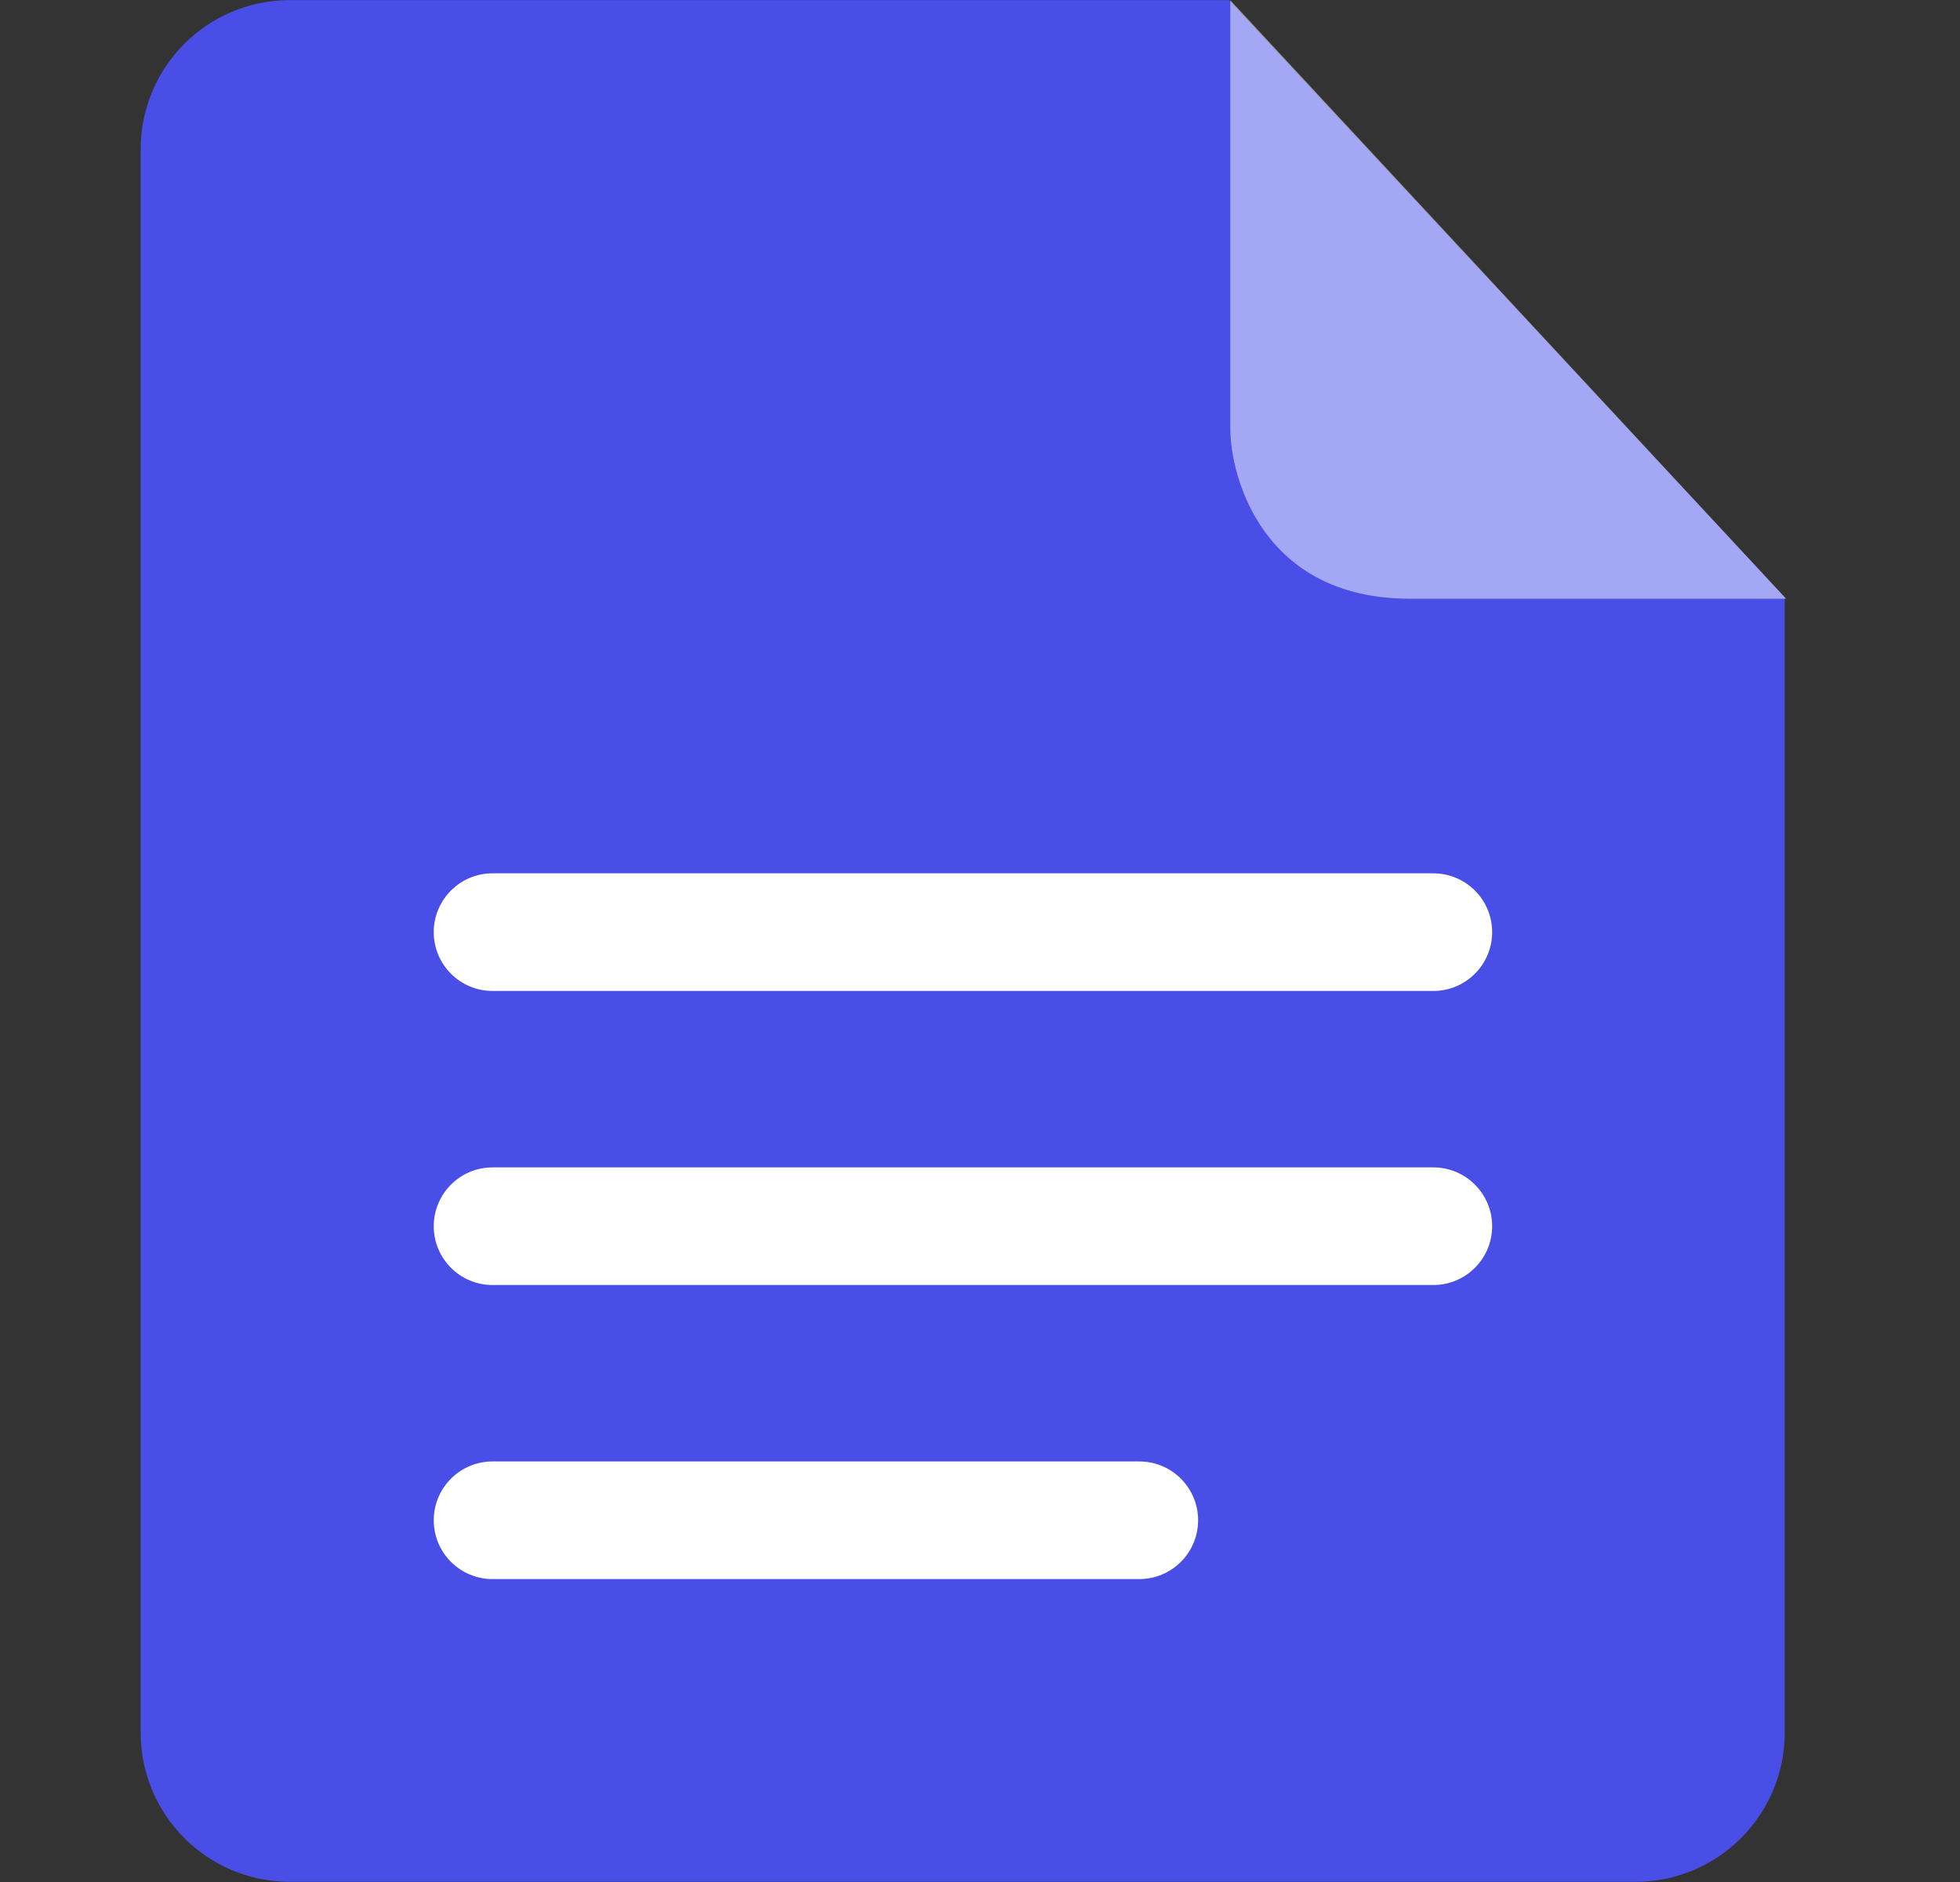 <svg width="50" height="48" viewBox="0 0 50 48" fill="none" xmlns="http://www.w3.org/2000/svg">
<rect x="0" y="0" width="50" height="48" fill="#333333" stroke="none"/>
<g clip-path="url(#clip0_623_27675)">
<g clip-path="url(#clip1_623_27675)">
<path fill-rule="evenodd" clip-rule="evenodd" d="M7.393 0.003C5.291 0.003 3.588 1.707 3.588 3.808V44.189C3.588 46.291 5.291 47.995 7.393 47.995H41.723C43.824 47.995 45.529 46.291 45.529 44.189V15.235L31.351 0.003H7.393Z" fill="#484EE6"/>
<path opacity="0.5" fill-rule="evenodd" clip-rule="evenodd" d="M31.385 0.006V10.927C31.385 12.169 32.213 15.27 35.963 15.27H45.563L31.385 0.006Z" fill="white"/>
<path fill-rule="evenodd" clip-rule="evenodd" d="M11.065 31.274C11.065 30.446 11.736 29.774 12.565 29.774H36.565C37.393 29.774 38.065 30.446 38.065 31.274C38.065 32.103 37.393 32.774 36.565 32.774H12.565C11.736 32.774 11.065 32.103 11.065 31.274Z" fill="white"/>
<path fill-rule="evenodd" clip-rule="evenodd" d="M11.065 23.774C11.065 22.946 11.736 22.274 12.565 22.274H36.565C37.393 22.274 38.065 22.946 38.065 23.774C38.065 24.603 37.393 25.274 36.565 25.274H12.565C11.736 25.274 11.065 24.603 11.065 23.774Z" fill="white"/>
<path fill-rule="evenodd" clip-rule="evenodd" d="M11.065 38.774C11.065 37.946 11.736 37.274 12.565 37.274H29.064C29.893 37.274 30.564 37.946 30.564 38.774C30.564 39.603 29.893 40.274 29.064 40.274H12.565C11.736 40.274 11.065 39.603 11.065 38.774Z" fill="white"/>
</g>
</g>
<defs>
<clipPath id="clip0_623_27675">
<rect width="49" height="48" fill="white" transform="translate(0.24)"/>
</clipPath>
<clipPath id="clip1_623_27675">
<rect width="49" height="48" fill="white" transform="translate(0.24)"/>
</clipPath>
</defs>
</svg>
